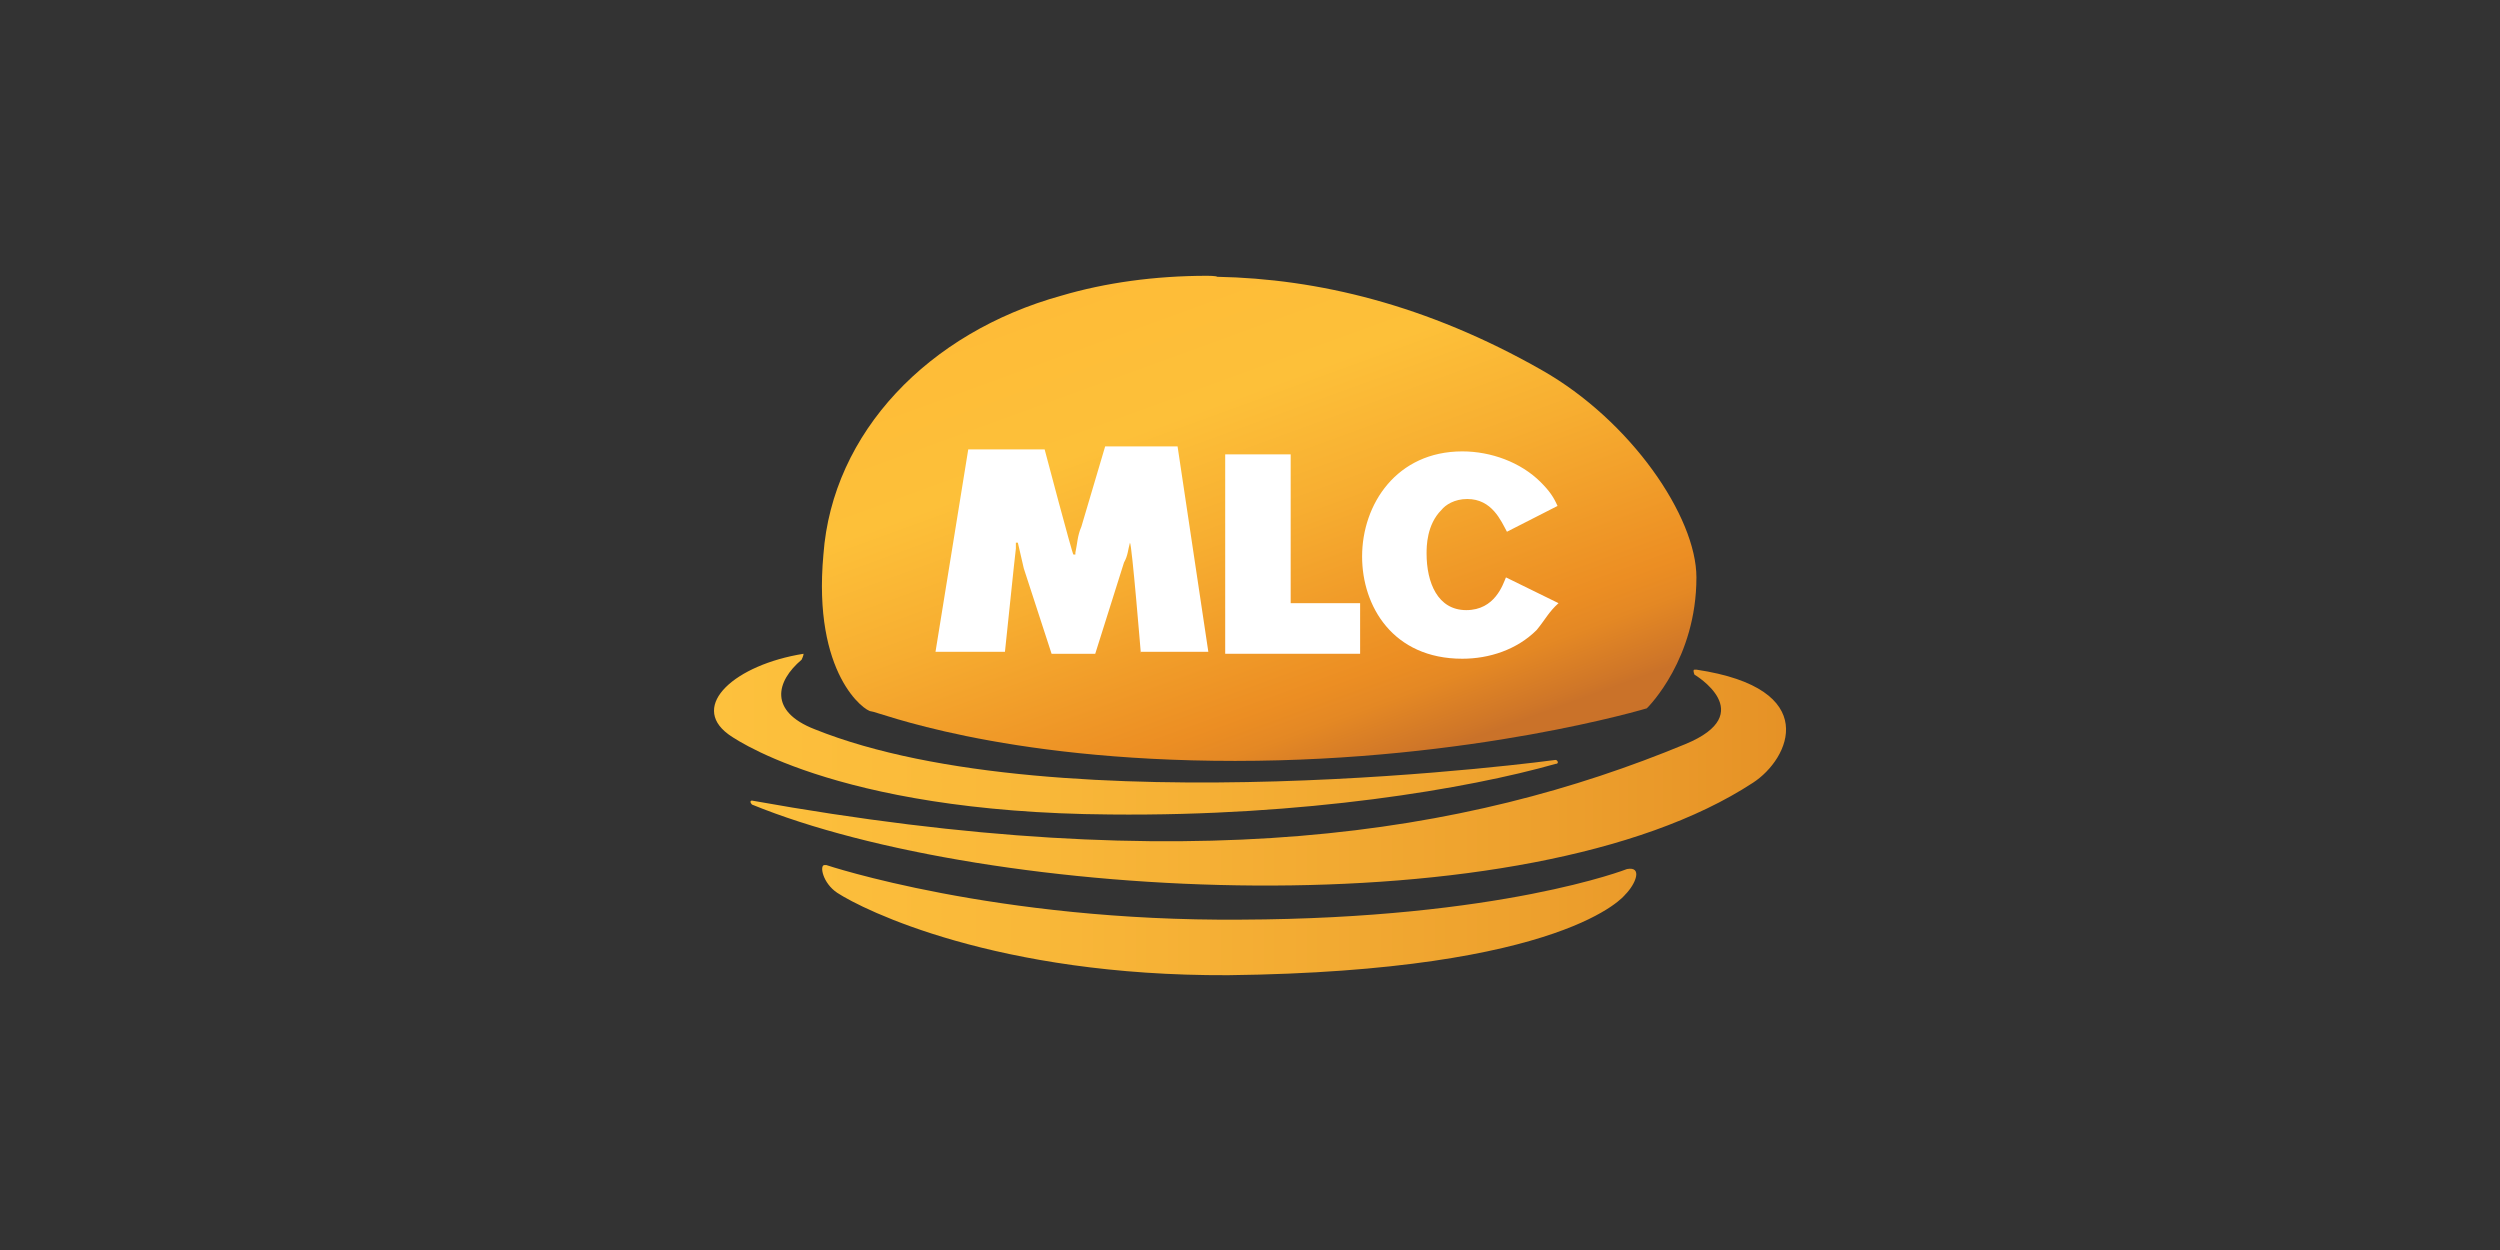 <svg xmlns="http://www.w3.org/2000/svg" xmlns:xlink="http://www.w3.org/1999/xlink" id="Layer_1" x="0px" y="0px" viewBox="0 0 252 126" style="enable-background:new 0 0 252 126;" xml:space="preserve"><rect x="0" y="0" width="252" height="126" fill="#333333" stroke="none"/><style type="text/css">	.st0{fill:none;}	.st1{fill:url(#SVGID_1_);}	.st2{fill:url(#SVGID_2_);}	.st3{fill:#FFFFFF;}</style><g>	<rect class="st0" width="252" height="126"></rect>	<g id="Layer_2_1_">					<linearGradient id="SVGID_1_" gradientUnits="userSpaceOnUse" x1="72" y1="668.079" x2="179.857" y2="668.079" gradientTransform="matrix(1 0 0 1 0 -586)">			<stop offset="0" style="stop-color:#FDC13D"></stop>			<stop offset="0.294" style="stop-color:#F9B839"></stop>			<stop offset="0.773" style="stop-color:#EDA02D"></stop>			<stop offset="1" style="stop-color:#E69226"></stop>		</linearGradient>		<path class="st1" d="M84.4,90c2.6,1.7,16,8.4,39.4,8.3c34.1-0.4,40-8.1,40-8.1c1.1-1.1,1.8-2.9,0.2-2.6c0,0-12.7,5-38.9,5.1   c-24.8,0.2-41.8-5.5-41.8-5.5h-0.2C82.6,87.2,82.9,89,84.4,90 M170.8,68c0,0,6.6,3.9-0.9,7c-22.2,9.2-50.1,13.6-94.1,5.7   c-0.2,0-0.2,0.2,0,0.4c23.7,9.7,78,12.8,100.9-2.2c3.7-2.4,7-9.5-5.7-11.4c0,0,0,0-0.2,0S170.8,68,170.8,68 M73.4,74   c0,0,10.3,7.9,38.5,8.1c19.6,0.2,36.1-2.6,44.9-5.1c0.4,0,0.2-0.4,0-0.4c0,0-50.1,6.8-74.7-3.1c-4.6-1.8-3.9-4.8-1.3-7   c0.2-0.4,0.2-0.6,0.2-0.6C74.1,67,69.5,71.1,73.4,74"></path>					<linearGradient id="SVGID_2_" gradientUnits="userSpaceOnUse" x1="114.817" y1="612.796" x2="135.077" y2="668.459" gradientTransform="matrix(1 0 0 1 0 -586)">			<stop offset="0" style="stop-color:#FEBC38"></stop>			<stop offset="0.265" style="stop-color:#FDC039"></stop>			<stop offset="0.479" style="stop-color:#F7AE31"></stop>			<stop offset="0.78" style="stop-color:#EC8E23"></stop>			<stop offset="0.84" style="stop-color:#E48824"></stop>			<stop offset="0.933" style="stop-color:#CF7628"></stop>			<stop offset="0.95" style="stop-color:#CA7229"></stop>			<stop offset="1" style="stop-color:#CA7229"></stop>		</linearGradient>		<path class="st2" d="M121.7,27.8c-5.3,0-10.3,0.7-14.7,2c-13.4,3.7-23.1,13.8-24,26.1c-1.1,12.1,4.2,15.8,4.8,15.8   c0.6,0,12.8,5,36.7,5s41.5-5.3,41.5-5.3c0.2-0.2,5-5,5-13.2c0-6.1-6.6-15.8-15.6-20.9c-11.6-6.6-22.6-9.2-32.7-9.4   C122.6,27.8,121.7,27.8,121.7,27.8z"></path>		<path class="st3" d="M115,65.9c0,0-0.9-11-1.1-11.2l0,0c-0.2,0.7-0.2,1.3-0.6,2l-2.9,9.2h-4.4l-2.8-8.6c-0.2-0.9-0.4-1.7-0.6-2.6   h-0.2v0.6l-0.2,1.8l-0.9,8.6h-7l3.3-20.4h7.7c0,0,2.8,10.6,2.9,10.6h0.2v-0.2c0.2-0.9,0.2-1.7,0.6-2.6l2.4-8.1h7.3l3.1,20.7H115z"></path>		<polygon class="st3" points="137.1,65.9 123.5,65.9 123.5,45.8 130.1,45.8 130.1,60.8 137.1,60.8   "></polygon>		<path class="st3" d="M154.9,63.5c-2,2-4.8,2.9-7.5,2.9c-7,0-10.1-5.3-10.1-10.3c0-5.3,3.5-10.6,10.1-10.6c2.9,0,5.9,1.1,7.9,3.1   c0.9,0.9,1.3,1.5,1.7,2.4l-5.1,2.6c-0.6-1.1-1.5-3.3-4-3.3c-1.3,0-2.2,0.6-2.6,1.1c-1.5,1.5-1.5,3.7-1.5,4.4c0,2.9,1.1,5.7,4,5.7   s3.7-2.6,4-3.3l5.3,2.6C156.1,61.7,155.8,62.4,154.9,63.5"></path>	</g></g></svg>